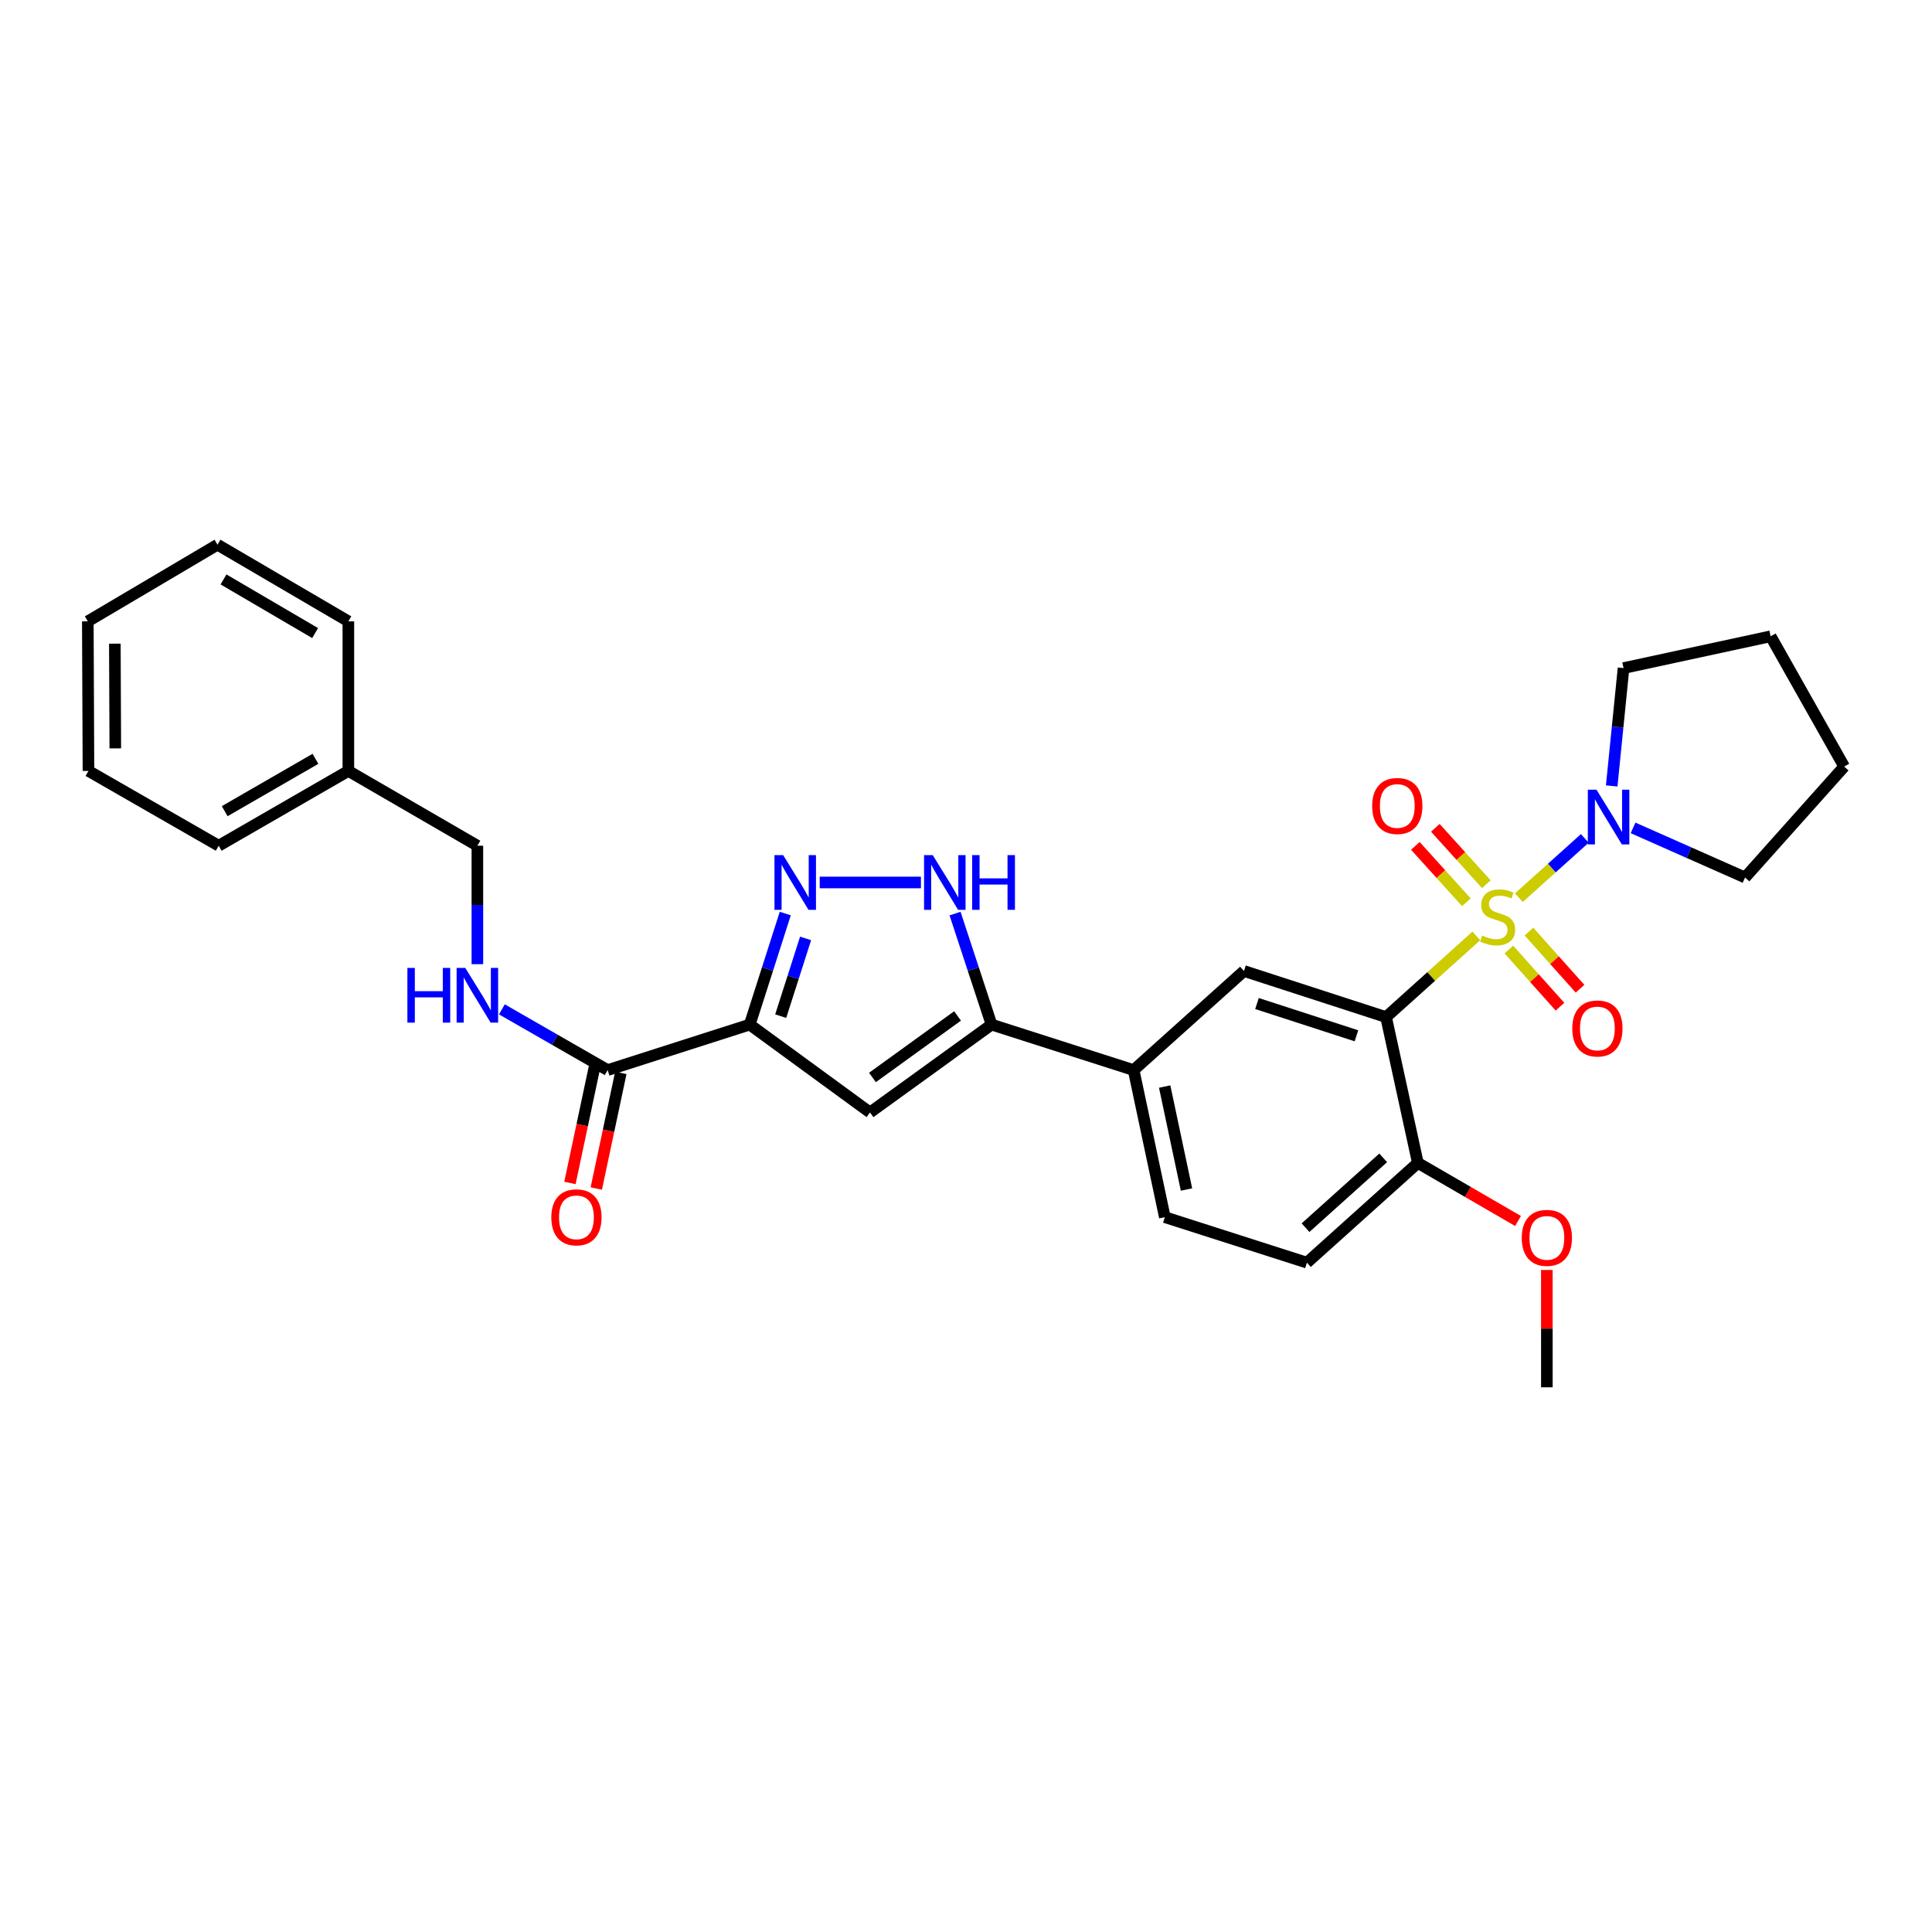 <?xml version='1.0' encoding='iso-8859-1'?>
<svg version='1.1' baseProfile='full'
              xmlns='http://www.w3.org/2000/svg'
                      xmlns:rdkit='http://www.rdkit.org/xml'
                      xmlns:xlink='http://www.w3.org/1999/xlink'
                  xml:space='preserve'
width='1000px' height='1000px' viewBox='0 0 1000 1000'>
<!-- END OF HEADER -->
<rect style='opacity:1.0;fill:#FFFFFF;stroke:none' width='1000' height='1000' x='0' y='0'> </rect>
<path class='bond-0' d='M 764.145,484.427 L 740.786,505.437' style='fill:none;fill-rule:evenodd;stroke:#CCCC00;stroke-width:6px;stroke-linecap:butt;stroke-linejoin:miter;stroke-opacity:1' />
<path class='bond-0' d='M 740.786,505.437 L 717.426,526.446' style='fill:none;fill-rule:evenodd;stroke:#000000;stroke-width:6px;stroke-linecap:butt;stroke-linejoin:miter;stroke-opacity:1' />
<path class='bond-6' d='M 786.177,464.618 L 803.237,449.286' style='fill:none;fill-rule:evenodd;stroke:#CCCC00;stroke-width:6px;stroke-linecap:butt;stroke-linejoin:miter;stroke-opacity:1' />
<path class='bond-6' d='M 803.237,449.286 L 820.297,433.954' style='fill:none;fill-rule:evenodd;stroke:#0000FF;stroke-width:6px;stroke-linecap:butt;stroke-linejoin:miter;stroke-opacity:1' />
<path class='bond-10' d='M 780.988,491.479 L 794.214,506.268' style='fill:none;fill-rule:evenodd;stroke:#CCCC00;stroke-width:6px;stroke-linecap:butt;stroke-linejoin:miter;stroke-opacity:1' />
<path class='bond-10' d='M 794.214,506.268 L 807.441,521.057' style='fill:none;fill-rule:evenodd;stroke:#FF0000;stroke-width:6px;stroke-linecap:butt;stroke-linejoin:miter;stroke-opacity:1' />
<path class='bond-10' d='M 791.379,482.186 L 804.605,496.976' style='fill:none;fill-rule:evenodd;stroke:#CCCC00;stroke-width:6px;stroke-linecap:butt;stroke-linejoin:miter;stroke-opacity:1' />
<path class='bond-10' d='M 804.605,496.976 L 817.831,511.765' style='fill:none;fill-rule:evenodd;stroke:#FF0000;stroke-width:6px;stroke-linecap:butt;stroke-linejoin:miter;stroke-opacity:1' />
<path class='bond-11' d='M 769.32,457.659 L 756.124,443.067' style='fill:none;fill-rule:evenodd;stroke:#CCCC00;stroke-width:6px;stroke-linecap:butt;stroke-linejoin:miter;stroke-opacity:1' />
<path class='bond-11' d='M 756.124,443.067 L 742.928,428.476' style='fill:none;fill-rule:evenodd;stroke:#FF0000;stroke-width:6px;stroke-linecap:butt;stroke-linejoin:miter;stroke-opacity:1' />
<path class='bond-11' d='M 758.982,467.009 L 745.786,452.418' style='fill:none;fill-rule:evenodd;stroke:#CCCC00;stroke-width:6px;stroke-linecap:butt;stroke-linejoin:miter;stroke-opacity:1' />
<path class='bond-11' d='M 745.786,452.418 L 732.59,437.826' style='fill:none;fill-rule:evenodd;stroke:#FF0000;stroke-width:6px;stroke-linecap:butt;stroke-linejoin:miter;stroke-opacity:1' />
<path class='bond-7' d='M 717.426,526.446 L 643.879,502.587' style='fill:none;fill-rule:evenodd;stroke:#000000;stroke-width:6px;stroke-linecap:butt;stroke-linejoin:miter;stroke-opacity:1' />
<path class='bond-7' d='M 702.092,536.127 L 650.61,519.425' style='fill:none;fill-rule:evenodd;stroke:#000000;stroke-width:6px;stroke-linecap:butt;stroke-linejoin:miter;stroke-opacity:1' />
<path class='bond-12' d='M 717.426,526.446 L 733.875,601.929' style='fill:none;fill-rule:evenodd;stroke:#000000;stroke-width:6px;stroke-linecap:butt;stroke-linejoin:miter;stroke-opacity:1' />
<path class='bond-1' d='M 388.058,530.326 L 450.313,575.808' style='fill:none;fill-rule:evenodd;stroke:#000000;stroke-width:6px;stroke-linecap:butt;stroke-linejoin:miter;stroke-opacity:1' />
<path class='bond-8' d='M 388.058,530.326 L 314.519,553.876' style='fill:none;fill-rule:evenodd;stroke:#000000;stroke-width:6px;stroke-linecap:butt;stroke-linejoin:miter;stroke-opacity:1' />
<path class='bond-32' d='M 388.058,530.326 L 397.257,501.591' style='fill:none;fill-rule:evenodd;stroke:#000000;stroke-width:6px;stroke-linecap:butt;stroke-linejoin:miter;stroke-opacity:1' />
<path class='bond-32' d='M 397.257,501.591 L 406.456,472.855' style='fill:none;fill-rule:evenodd;stroke:#0000FF;stroke-width:6px;stroke-linecap:butt;stroke-linejoin:miter;stroke-opacity:1' />
<path class='bond-32' d='M 404.093,525.956 L 410.533,505.841' style='fill:none;fill-rule:evenodd;stroke:#000000;stroke-width:6px;stroke-linecap:butt;stroke-linejoin:miter;stroke-opacity:1' />
<path class='bond-32' d='M 410.533,505.841 L 416.972,485.726' style='fill:none;fill-rule:evenodd;stroke:#0000FF;stroke-width:6px;stroke-linecap:butt;stroke-linejoin:miter;stroke-opacity:1' />
<path class='bond-2' d='M 424.283,456.764 L 476.675,456.764' style='fill:none;fill-rule:evenodd;stroke:#0000FF;stroke-width:6px;stroke-linecap:butt;stroke-linejoin:miter;stroke-opacity:1' />
<path class='bond-3' d='M 450.313,575.808 L 513.227,530.326' style='fill:none;fill-rule:evenodd;stroke:#000000;stroke-width:6px;stroke-linecap:butt;stroke-linejoin:miter;stroke-opacity:1' />
<path class='bond-3' d='M 451.584,557.689 L 495.623,525.852' style='fill:none;fill-rule:evenodd;stroke:#000000;stroke-width:6px;stroke-linecap:butt;stroke-linejoin:miter;stroke-opacity:1' />
<path class='bond-4' d='M 513.227,530.326 L 586.774,553.876' style='fill:none;fill-rule:evenodd;stroke:#000000;stroke-width:6px;stroke-linecap:butt;stroke-linejoin:miter;stroke-opacity:1' />
<path class='bond-5' d='M 513.227,530.326 L 503.777,501.593' style='fill:none;fill-rule:evenodd;stroke:#000000;stroke-width:6px;stroke-linecap:butt;stroke-linejoin:miter;stroke-opacity:1' />
<path class='bond-5' d='M 503.777,501.593 L 494.328,472.86' style='fill:none;fill-rule:evenodd;stroke:#0000FF;stroke-width:6px;stroke-linecap:butt;stroke-linejoin:miter;stroke-opacity:1' />
<path class='bond-19' d='M 845.269,428.513 L 874.251,441.353' style='fill:none;fill-rule:evenodd;stroke:#0000FF;stroke-width:6px;stroke-linecap:butt;stroke-linejoin:miter;stroke-opacity:1' />
<path class='bond-19' d='M 874.251,441.353 L 903.232,454.193' style='fill:none;fill-rule:evenodd;stroke:#000000;stroke-width:6px;stroke-linecap:butt;stroke-linejoin:miter;stroke-opacity:1' />
<path class='bond-20' d='M 834.214,406.802 L 837.278,376.3' style='fill:none;fill-rule:evenodd;stroke:#0000FF;stroke-width:6px;stroke-linecap:butt;stroke-linejoin:miter;stroke-opacity:1' />
<path class='bond-20' d='M 837.278,376.3 L 840.342,345.798' style='fill:none;fill-rule:evenodd;stroke:#000000;stroke-width:6px;stroke-linecap:butt;stroke-linejoin:miter;stroke-opacity:1' />
<path class='bond-9' d='M 643.879,502.587 L 586.774,553.876' style='fill:none;fill-rule:evenodd;stroke:#000000;stroke-width:6px;stroke-linecap:butt;stroke-linejoin:miter;stroke-opacity:1' />
<path class='bond-13' d='M 314.519,553.876 L 287.146,538.158' style='fill:none;fill-rule:evenodd;stroke:#000000;stroke-width:6px;stroke-linecap:butt;stroke-linejoin:miter;stroke-opacity:1' />
<path class='bond-13' d='M 287.146,538.158 L 259.774,522.439' style='fill:none;fill-rule:evenodd;stroke:#0000FF;stroke-width:6px;stroke-linecap:butt;stroke-linejoin:miter;stroke-opacity:1' />
<path class='bond-14' d='M 307.701,552.43 L 301.35,582.359' style='fill:none;fill-rule:evenodd;stroke:#000000;stroke-width:6px;stroke-linecap:butt;stroke-linejoin:miter;stroke-opacity:1' />
<path class='bond-14' d='M 301.35,582.359 L 294.998,612.289' style='fill:none;fill-rule:evenodd;stroke:#FF0000;stroke-width:6px;stroke-linecap:butt;stroke-linejoin:miter;stroke-opacity:1' />
<path class='bond-14' d='M 321.337,555.323 L 314.985,585.253' style='fill:none;fill-rule:evenodd;stroke:#000000;stroke-width:6px;stroke-linecap:butt;stroke-linejoin:miter;stroke-opacity:1' />
<path class='bond-14' d='M 314.985,585.253 L 308.634,615.183' style='fill:none;fill-rule:evenodd;stroke:#FF0000;stroke-width:6px;stroke-linecap:butt;stroke-linejoin:miter;stroke-opacity:1' />
<path class='bond-31' d='M 586.774,553.876 L 602.913,630.002' style='fill:none;fill-rule:evenodd;stroke:#000000;stroke-width:6px;stroke-linecap:butt;stroke-linejoin:miter;stroke-opacity:1' />
<path class='bond-31' d='M 602.831,562.404 L 614.128,615.692' style='fill:none;fill-rule:evenodd;stroke:#000000;stroke-width:6px;stroke-linecap:butt;stroke-linejoin:miter;stroke-opacity:1' />
<path class='bond-16' d='M 733.875,601.929 L 676.451,653.552' style='fill:none;fill-rule:evenodd;stroke:#000000;stroke-width:6px;stroke-linecap:butt;stroke-linejoin:miter;stroke-opacity:1' />
<path class='bond-16' d='M 715.942,599.306 L 675.746,635.442' style='fill:none;fill-rule:evenodd;stroke:#000000;stroke-width:6px;stroke-linecap:butt;stroke-linejoin:miter;stroke-opacity:1' />
<path class='bond-18' d='M 733.875,601.929 L 759.799,616.955' style='fill:none;fill-rule:evenodd;stroke:#000000;stroke-width:6px;stroke-linecap:butt;stroke-linejoin:miter;stroke-opacity:1' />
<path class='bond-18' d='M 759.799,616.955 L 785.723,631.981' style='fill:none;fill-rule:evenodd;stroke:#FF0000;stroke-width:6px;stroke-linecap:butt;stroke-linejoin:miter;stroke-opacity:1' />
<path class='bond-17' d='M 247.09,499.06 L 247.09,468.402' style='fill:none;fill-rule:evenodd;stroke:#0000FF;stroke-width:6px;stroke-linecap:butt;stroke-linejoin:miter;stroke-opacity:1' />
<path class='bond-17' d='M 247.09,468.402 L 247.09,437.744' style='fill:none;fill-rule:evenodd;stroke:#000000;stroke-width:6px;stroke-linecap:butt;stroke-linejoin:miter;stroke-opacity:1' />
<path class='bond-15' d='M 602.913,630.002 L 676.451,653.552' style='fill:none;fill-rule:evenodd;stroke:#000000;stroke-width:6px;stroke-linecap:butt;stroke-linejoin:miter;stroke-opacity:1' />
<path class='bond-21' d='M 247.09,437.744 L 180.312,399.031' style='fill:none;fill-rule:evenodd;stroke:#000000;stroke-width:6px;stroke-linecap:butt;stroke-linejoin:miter;stroke-opacity:1' />
<path class='bond-22' d='M 800.653,657.33 L 800.653,687.7' style='fill:none;fill-rule:evenodd;stroke:#FF0000;stroke-width:6px;stroke-linecap:butt;stroke-linejoin:miter;stroke-opacity:1' />
<path class='bond-22' d='M 800.653,687.7 L 800.653,718.069' style='fill:none;fill-rule:evenodd;stroke:#000000;stroke-width:6px;stroke-linecap:butt;stroke-linejoin:miter;stroke-opacity:1' />
<path class='bond-25' d='M 903.232,454.193 L 954.545,396.778' style='fill:none;fill-rule:evenodd;stroke:#000000;stroke-width:6px;stroke-linecap:butt;stroke-linejoin:miter;stroke-opacity:1' />
<path class='bond-26' d='M 840.342,345.798 L 916.475,329.349' style='fill:none;fill-rule:evenodd;stroke:#000000;stroke-width:6px;stroke-linecap:butt;stroke-linejoin:miter;stroke-opacity:1' />
<path class='bond-23' d='M 180.312,399.031 L 113.201,437.744' style='fill:none;fill-rule:evenodd;stroke:#000000;stroke-width:6px;stroke-linecap:butt;stroke-linejoin:miter;stroke-opacity:1' />
<path class='bond-23' d='M 163.28,392.764 L 116.302,419.863' style='fill:none;fill-rule:evenodd;stroke:#000000;stroke-width:6px;stroke-linecap:butt;stroke-linejoin:miter;stroke-opacity:1' />
<path class='bond-24' d='M 180.312,399.031 L 180.312,321.605' style='fill:none;fill-rule:evenodd;stroke:#000000;stroke-width:6px;stroke-linecap:butt;stroke-linejoin:miter;stroke-opacity:1' />
<path class='bond-27' d='M 113.201,437.744 L 45.788,399.031' style='fill:none;fill-rule:evenodd;stroke:#000000;stroke-width:6px;stroke-linecap:butt;stroke-linejoin:miter;stroke-opacity:1' />
<path class='bond-28' d='M 180.312,321.605 L 112.573,281.931' style='fill:none;fill-rule:evenodd;stroke:#000000;stroke-width:6px;stroke-linecap:butt;stroke-linejoin:miter;stroke-opacity:1' />
<path class='bond-28' d='M 163.106,327.682 L 115.689,299.911' style='fill:none;fill-rule:evenodd;stroke:#000000;stroke-width:6px;stroke-linecap:butt;stroke-linejoin:miter;stroke-opacity:1' />
<path class='bond-30' d='M 954.545,396.778 L 916.475,329.349' style='fill:none;fill-rule:evenodd;stroke:#000000;stroke-width:6px;stroke-linecap:butt;stroke-linejoin:miter;stroke-opacity:1' />
<path class='bond-33' d='M 45.788,399.031 L 45.455,321.605' style='fill:none;fill-rule:evenodd;stroke:#000000;stroke-width:6px;stroke-linecap:butt;stroke-linejoin:miter;stroke-opacity:1' />
<path class='bond-33' d='M 59.677,387.357 L 59.444,333.159' style='fill:none;fill-rule:evenodd;stroke:#000000;stroke-width:6px;stroke-linecap:butt;stroke-linejoin:miter;stroke-opacity:1' />
<path class='bond-29' d='M 112.573,281.931 L 45.455,321.605' style='fill:none;fill-rule:evenodd;stroke:#000000;stroke-width:6px;stroke-linecap:butt;stroke-linejoin:miter;stroke-opacity:1' />
<path  class='atom-0' d='M 767.167 484.234
Q 767.487 484.354, 768.807 484.914
Q 770.127 485.474, 771.567 485.834
Q 773.047 486.154, 774.487 486.154
Q 777.167 486.154, 778.727 484.874
Q 780.287 483.554, 780.287 481.274
Q 780.287 479.714, 779.487 478.754
Q 778.727 477.794, 777.527 477.274
Q 776.327 476.754, 774.327 476.154
Q 771.807 475.394, 770.287 474.674
Q 768.807 473.954, 767.727 472.434
Q 766.687 470.914, 766.687 468.354
Q 766.687 464.794, 769.087 462.594
Q 771.527 460.394, 776.327 460.394
Q 779.607 460.394, 783.327 461.954
L 782.407 465.034
Q 779.007 463.634, 776.447 463.634
Q 773.687 463.634, 772.167 464.794
Q 770.647 465.914, 770.687 467.874
Q 770.687 469.394, 771.447 470.314
Q 772.247 471.234, 773.367 471.754
Q 774.527 472.274, 776.447 472.874
Q 779.007 473.674, 780.527 474.474
Q 782.047 475.274, 783.127 476.914
Q 784.247 478.514, 784.247 481.274
Q 784.247 485.194, 781.607 487.314
Q 779.007 489.394, 774.647 489.394
Q 772.127 489.394, 770.207 488.834
Q 768.327 488.314, 766.087 487.394
L 767.167 484.234
' fill='#CCCC00'/>
<path  class='atom-3' d='M 405.348 442.604
L 414.628 457.604
Q 415.548 459.084, 417.028 461.764
Q 418.508 464.444, 418.588 464.604
L 418.588 442.604
L 422.348 442.604
L 422.348 470.924
L 418.468 470.924
L 408.508 454.524
Q 407.348 452.604, 406.108 450.404
Q 404.908 448.204, 404.548 447.524
L 404.548 470.924
L 400.868 470.924
L 400.868 442.604
L 405.348 442.604
' fill='#0000FF'/>
<path  class='atom-6' d='M 482.774 442.604
L 492.054 457.604
Q 492.974 459.084, 494.454 461.764
Q 495.934 464.444, 496.014 464.604
L 496.014 442.604
L 499.774 442.604
L 499.774 470.924
L 495.894 470.924
L 485.934 454.524
Q 484.774 452.604, 483.534 450.404
Q 482.334 448.204, 481.974 447.524
L 481.974 470.924
L 478.294 470.924
L 478.294 442.604
L 482.774 442.604
' fill='#0000FF'/>
<path  class='atom-6' d='M 503.174 442.604
L 507.014 442.604
L 507.014 454.644
L 521.494 454.644
L 521.494 442.604
L 525.334 442.604
L 525.334 470.924
L 521.494 470.924
L 521.494 457.844
L 507.014 457.844
L 507.014 470.924
L 503.174 470.924
L 503.174 442.604
' fill='#0000FF'/>
<path  class='atom-7' d='M 826.338 408.739
L 835.618 423.739
Q 836.538 425.219, 838.018 427.899
Q 839.498 430.579, 839.578 430.739
L 839.578 408.739
L 843.338 408.739
L 843.338 437.059
L 839.458 437.059
L 829.498 420.659
Q 828.338 418.739, 827.098 416.539
Q 825.898 414.339, 825.538 413.659
L 825.538 437.059
L 821.858 437.059
L 821.858 408.739
L 826.338 408.739
' fill='#0000FF'/>
<path  class='atom-11' d='M 813.805 532.335
Q 813.805 525.535, 817.165 521.735
Q 820.525 517.935, 826.805 517.935
Q 833.085 517.935, 836.445 521.735
Q 839.805 525.535, 839.805 532.335
Q 839.805 539.215, 836.405 543.135
Q 833.005 547.015, 826.805 547.015
Q 820.565 547.015, 817.165 543.135
Q 813.805 539.255, 813.805 532.335
M 826.805 543.815
Q 831.125 543.815, 833.445 540.935
Q 835.805 538.015, 835.805 532.335
Q 835.805 526.775, 833.445 523.975
Q 831.125 521.135, 826.805 521.135
Q 822.485 521.135, 820.125 523.935
Q 817.805 526.735, 817.805 532.335
Q 817.805 538.055, 820.125 540.935
Q 822.485 543.815, 826.805 543.815
' fill='#FF0000'/>
<path  class='atom-12' d='M 710.234 417.171
Q 710.234 410.371, 713.594 406.571
Q 716.954 402.771, 723.234 402.771
Q 729.514 402.771, 732.874 406.571
Q 736.234 410.371, 736.234 417.171
Q 736.234 424.051, 732.834 427.971
Q 729.434 431.851, 723.234 431.851
Q 716.994 431.851, 713.594 427.971
Q 710.234 424.091, 710.234 417.171
M 723.234 428.651
Q 727.554 428.651, 729.874 425.771
Q 732.234 422.851, 732.234 417.171
Q 732.234 411.611, 729.874 408.811
Q 727.554 405.971, 723.234 405.971
Q 718.914 405.971, 716.554 408.771
Q 714.234 411.571, 714.234 417.171
Q 714.234 422.891, 716.554 425.771
Q 718.914 428.651, 723.234 428.651
' fill='#FF0000'/>
<path  class='atom-14' d='M 210.87 500.995
L 214.71 500.995
L 214.71 513.035
L 229.19 513.035
L 229.19 500.995
L 233.03 500.995
L 233.03 529.315
L 229.19 529.315
L 229.19 516.235
L 214.71 516.235
L 214.71 529.315
L 210.87 529.315
L 210.87 500.995
' fill='#0000FF'/>
<path  class='atom-14' d='M 240.83 500.995
L 250.11 515.995
Q 251.03 517.475, 252.51 520.155
Q 253.99 522.835, 254.07 522.995
L 254.07 500.995
L 257.83 500.995
L 257.83 529.315
L 253.95 529.315
L 243.99 512.915
Q 242.83 510.995, 241.59 508.795
Q 240.39 506.595, 240.03 505.915
L 240.03 529.315
L 236.35 529.315
L 236.35 500.995
L 240.83 500.995
' fill='#0000FF'/>
<path  class='atom-15' d='M 285.364 630.082
Q 285.364 623.282, 288.724 619.482
Q 292.084 615.682, 298.364 615.682
Q 304.644 615.682, 308.004 619.482
Q 311.364 623.282, 311.364 630.082
Q 311.364 636.962, 307.964 640.882
Q 304.564 644.762, 298.364 644.762
Q 292.124 644.762, 288.724 640.882
Q 285.364 637.002, 285.364 630.082
M 298.364 641.562
Q 302.684 641.562, 305.004 638.682
Q 307.364 635.762, 307.364 630.082
Q 307.364 624.522, 305.004 621.722
Q 302.684 618.882, 298.364 618.882
Q 294.044 618.882, 291.684 621.682
Q 289.364 624.482, 289.364 630.082
Q 289.364 635.802, 291.684 638.682
Q 294.044 641.562, 298.364 641.562
' fill='#FF0000'/>
<path  class='atom-19' d='M 787.653 640.715
Q 787.653 633.915, 791.013 630.115
Q 794.373 626.315, 800.653 626.315
Q 806.933 626.315, 810.293 630.115
Q 813.653 633.915, 813.653 640.715
Q 813.653 647.595, 810.253 651.515
Q 806.853 655.395, 800.653 655.395
Q 794.413 655.395, 791.013 651.515
Q 787.653 647.635, 787.653 640.715
M 800.653 652.195
Q 804.973 652.195, 807.293 649.315
Q 809.653 646.395, 809.653 640.715
Q 809.653 635.155, 807.293 632.355
Q 804.973 629.515, 800.653 629.515
Q 796.333 629.515, 793.973 632.315
Q 791.653 635.115, 791.653 640.715
Q 791.653 646.435, 793.973 649.315
Q 796.333 652.195, 800.653 652.195
' fill='#FF0000'/>
</svg>
